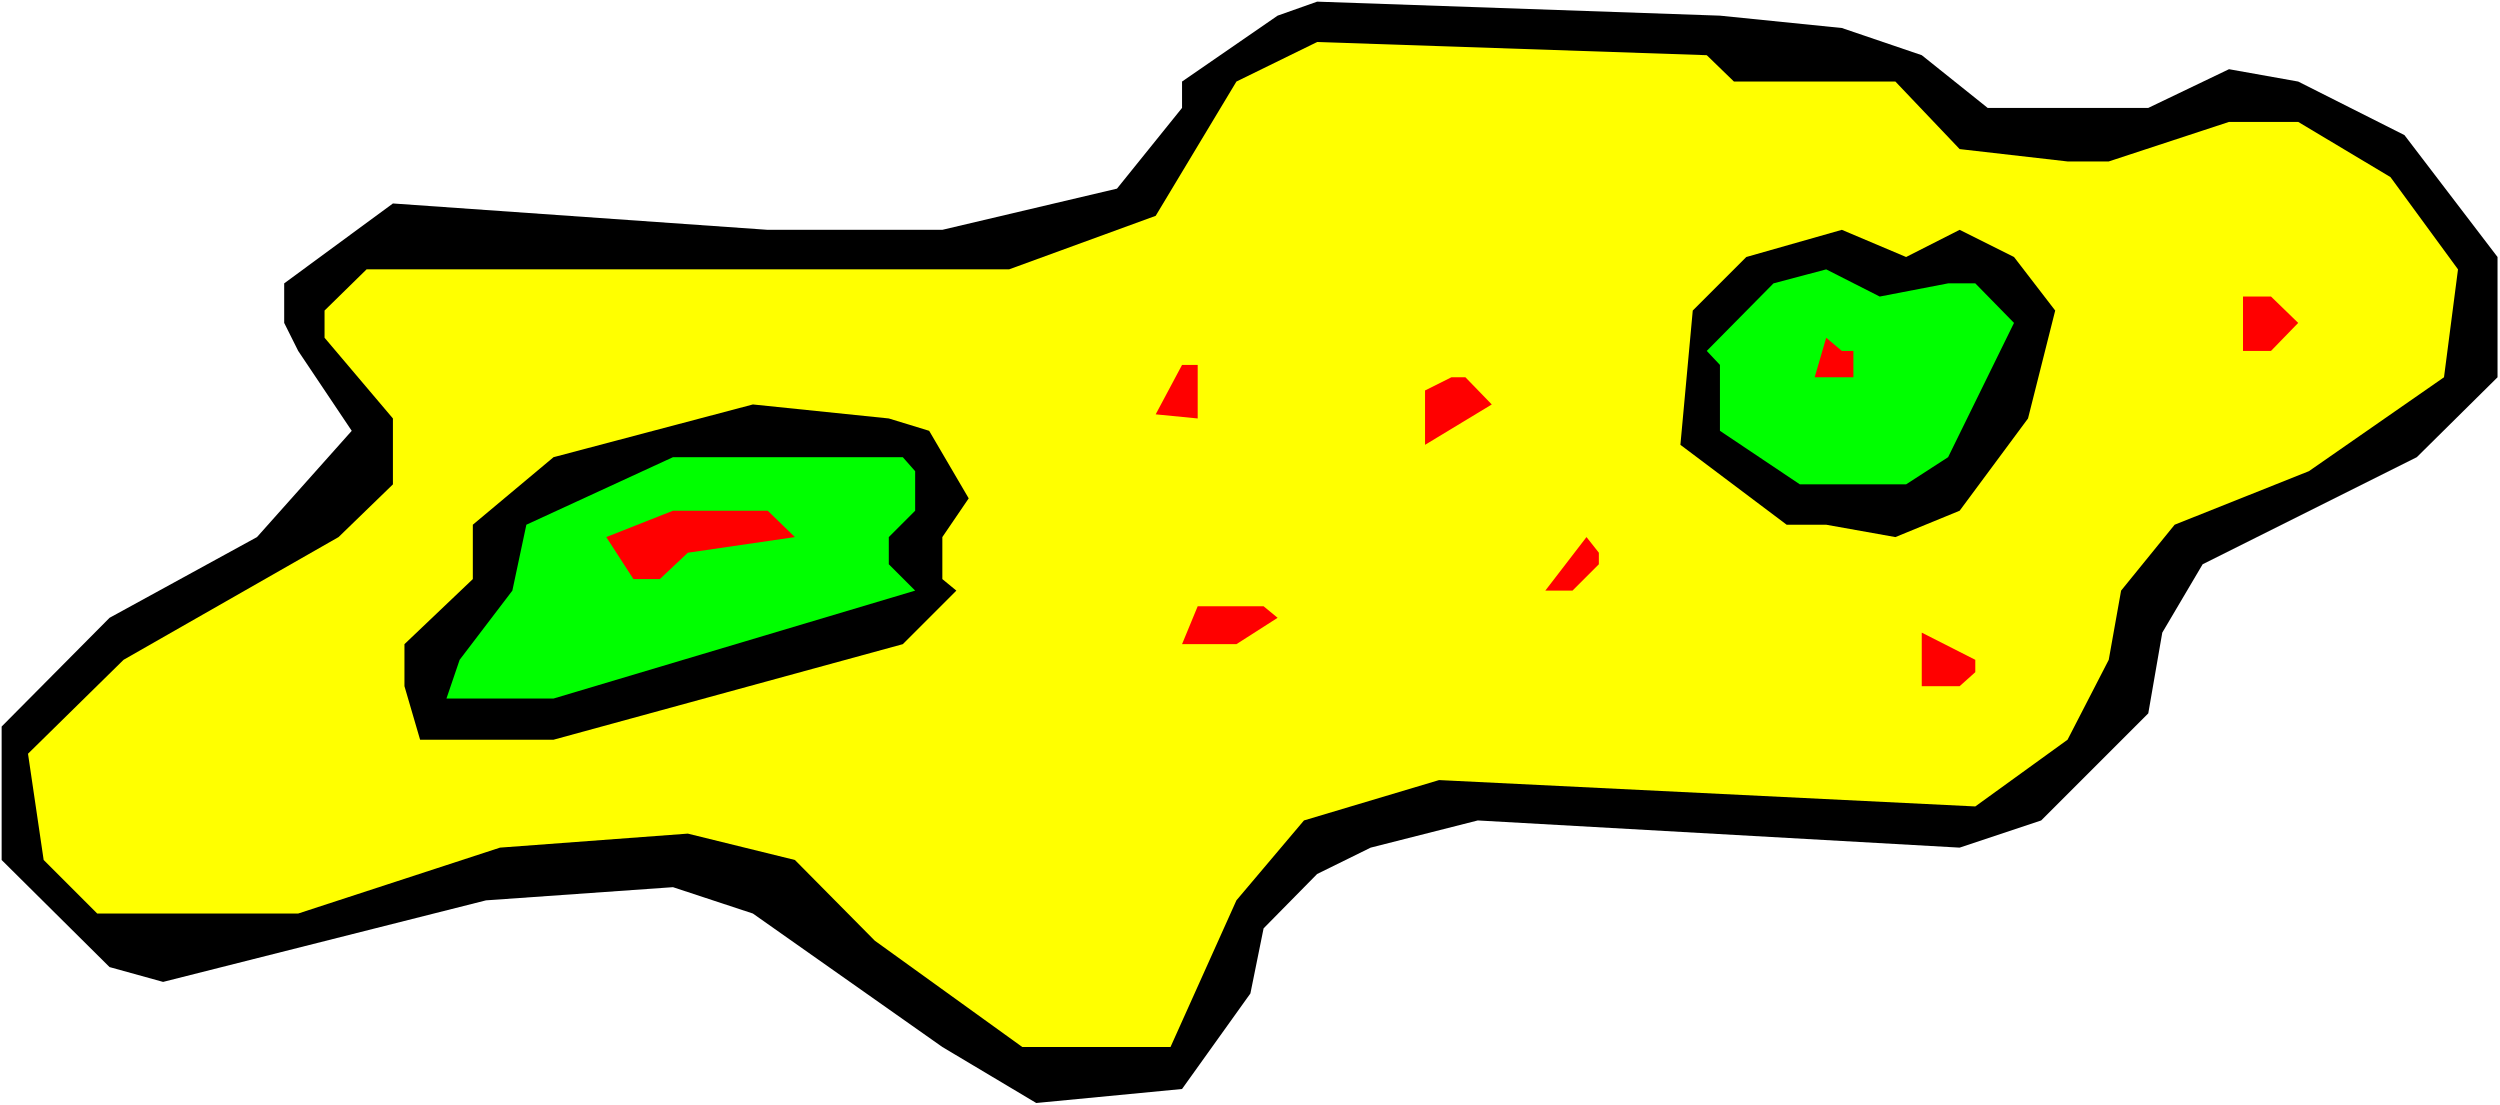 <?xml version="1.0" encoding="UTF-8" standalone="no"?>
<svg
   version="1.0"
   width="129.766mm"
   height="57.381mm"
   id="svg15"
   sodipodi:docname="Biology - Bacteria 15.wmf"
   xmlns:inkscape="http://www.inkscape.org/namespaces/inkscape"
   xmlns:sodipodi="http://sodipodi.sourceforge.net/DTD/sodipodi-0.dtd"
   xmlns="http://www.w3.org/2000/svg"
   xmlns:svg="http://www.w3.org/2000/svg">
  <rect width="100%" height="100%" fill="#333333" stroke="none"/>
  <sodipodi:namedview
     id="namedview15"
     pagecolor="#ffffff"
     bordercolor="#000000"
     borderopacity="0.25"
     inkscape:showpageshadow="2"
     inkscape:pageopacity="0.0"
     inkscape:pagecheckerboard="0"
     inkscape:deskcolor="#d1d1d1"
     inkscape:document-units="mm" />
  <defs
     id="defs1">
    <pattern
       id="WMFhbasepattern"
       patternUnits="userSpaceOnUse"
       width="6"
       height="6"
       x="0"
       y="0" />
  </defs>
  <path
     style="fill:#ffffff;fill-opacity:1;fill-rule:evenodd;stroke:none"
     d="M 0,216.871 H 490.455 V 0 H 0 Z"
     id="path1" />
  <path
     style="fill:#000000;fill-opacity:1;fill-rule:evenodd;stroke:none"
     d="m 361.337,5.495 15.675,5.333 12.928,10.343 h 31.512 l 15.837,-7.595 13.574,2.424 20.846,10.504 18.261,23.917 v 23.594 l -15.837,15.675 -42.016,21.008 -7.918,13.413 -2.747,15.837 -21.008,21.008 -15.998,5.333 -94.536,-5.333 -21.008,5.333 -10.504,5.171 -10.504,10.666 -2.586,12.767 -13.413,18.746 -28.603,2.747 -18.422,-10.989 -37.168,-26.18 -15.675,-5.171 -36.683,2.586 -63.347,15.999 -10.504,-2.909 -21.17,-21.008 V 142.534 L 21.493,121.202 50.419,105.365 69.003,84.518 58.499,68.843 55.752,63.348 V 55.591 L 77.083,39.916 150.611,45.087 h 34.259 l 34.259,-8.08 12.766,-15.837 v -5.171 l 18.746,-12.928 7.757,-2.747 79.022,2.747 z"
     id="path2" />
  <path
     style="fill:#ffff00;fill-opacity:1;fill-rule:evenodd;stroke:none"
     d="m 340.168,15.999 h 31.674 l 12.605,13.251 21.17,2.424 h 8.08 l 23.594,-7.757 h 13.574 l 18.099,10.827 13.251,18.1 -2.747,21.17 -26.502,18.423 -26.341,10.504 -10.504,12.928 -2.424,13.575 -8.08,15.675 -18.099,13.09 -105.201,-5.171 -26.502,7.919 -13.251,15.675 -12.928,28.765 h -29.088 l -28.926,-20.847 -15.675,-15.837 -21.008,-5.171 -36.845,2.747 -39.592,12.928 H 19.069 L 8.565,168.714 5.494,147.867 24.24,129.444 66.418,105.365 77.083,95.023 V 82.094 L 63.67,66.257 v -5.333 l 8.242,-8.08 H 197.96 l 28.765,-10.504 15.837,-26.341 15.837,-7.757 76.437,2.586 z"
     id="path3" />
  <path
     style="fill:#000000;fill-opacity:1;fill-rule:evenodd;stroke:none"
     d="m 384.446,45.087 10.666,5.333 8.08,10.504 -5.333,21.17 -13.413,18.1 -12.605,5.171 -13.574,-2.424 H 350.51 l -20.846,-15.675 2.424,-26.341 10.504,-10.504 18.746,-5.333 12.605,5.333 z"
     id="path4" />
  <path
     style="fill:#00ff00;fill-opacity:1;fill-rule:evenodd;stroke:none"
     d="m 382.184,55.591 h 5.333 l 7.595,7.757 -12.928,26.341 -8.242,5.333 H 353.096 L 337.42,84.518 V 71.59 l -2.586,-2.747 13.09,-13.251 10.342,-2.747 10.504,5.333 z"
     id="path5" />
  <path
     style="fill:#ff0000;fill-opacity:1;fill-rule:evenodd;stroke:none"
     d="m 450.863,63.348 -5.333,5.495 h -5.494 V 58.177 h 5.494 z"
     id="path6" />
  <path
     style="fill:#ff0000;fill-opacity:1;fill-rule:evenodd;stroke:none"
     d="m 363.6,68.843 v 5.171 h -7.595 l 2.262,-7.757 3.07,2.586 z"
     id="path7" />
  <path
     style="fill:#ff0000;fill-opacity:1;fill-rule:evenodd;stroke:none"
     d="m 234.966,82.094 -8.242,-0.808 5.171,-9.696 h 3.07 z"
     id="path8" />
  <path
     style="fill:#ff0000;fill-opacity:1;fill-rule:evenodd;stroke:none"
     d="m 292.657,79.347 -13.09,7.919 V 76.6 l 5.171,-2.586 h 2.747 z"
     id="path9" />
  <path
     style="fill:#000000;fill-opacity:1;fill-rule:evenodd;stroke:none"
     d="m 182.285,84.518 7.757,13.251 -5.171,7.595 v 8.242 l 2.747,2.262 -10.504,10.504 -68.518,18.746 H 82.416 L 79.346,134.615 v -8.242 l 13.413,-12.767 v -10.666 l 15.837,-13.251 39.107,-10.343 26.664,2.747 z"
     id="path10" />
  <path
     style="fill:#00ff00;fill-opacity:1;fill-rule:evenodd;stroke:none"
     d="m 179.537,92.437 v 7.757 l -5.171,5.171 v 5.333 l 5.171,5.171 -70.942,21.17 H 87.587 l 2.586,-7.595 10.342,-13.575 2.747,-12.928 28.765,-13.251 h 45.086 z"
     id="path11" />
  <path
     style="fill:#ff0000;fill-opacity:1;fill-rule:evenodd;stroke:none"
     d="m 155.944,105.365 -21.008,3.07 -5.494,5.171 h -5.171 l -5.333,-8.242 13.09,-5.171 h 18.584 z"
     id="path12" />
  <path
     style="fill:#ff0000;fill-opacity:1;fill-rule:evenodd;stroke:none"
     d="m 313.665,110.698 -5.171,5.171 h -5.333 l 8.08,-10.504 2.424,3.07 z"
     id="path13" />
  <path
     style="fill:#ff0000;fill-opacity:1;fill-rule:evenodd;stroke:none"
     d="m 250.641,121.202 -8.08,5.171 h -10.666 l 3.07,-7.434 h 12.928 z"
     id="path14" />
  <path
     style="fill:#ff0000;fill-opacity:1;fill-rule:evenodd;stroke:none"
     d="m 387.516,131.868 -3.07,2.747 h -7.434 v -10.504 l 10.504,5.333 z"
     id="path15" />
</svg>
